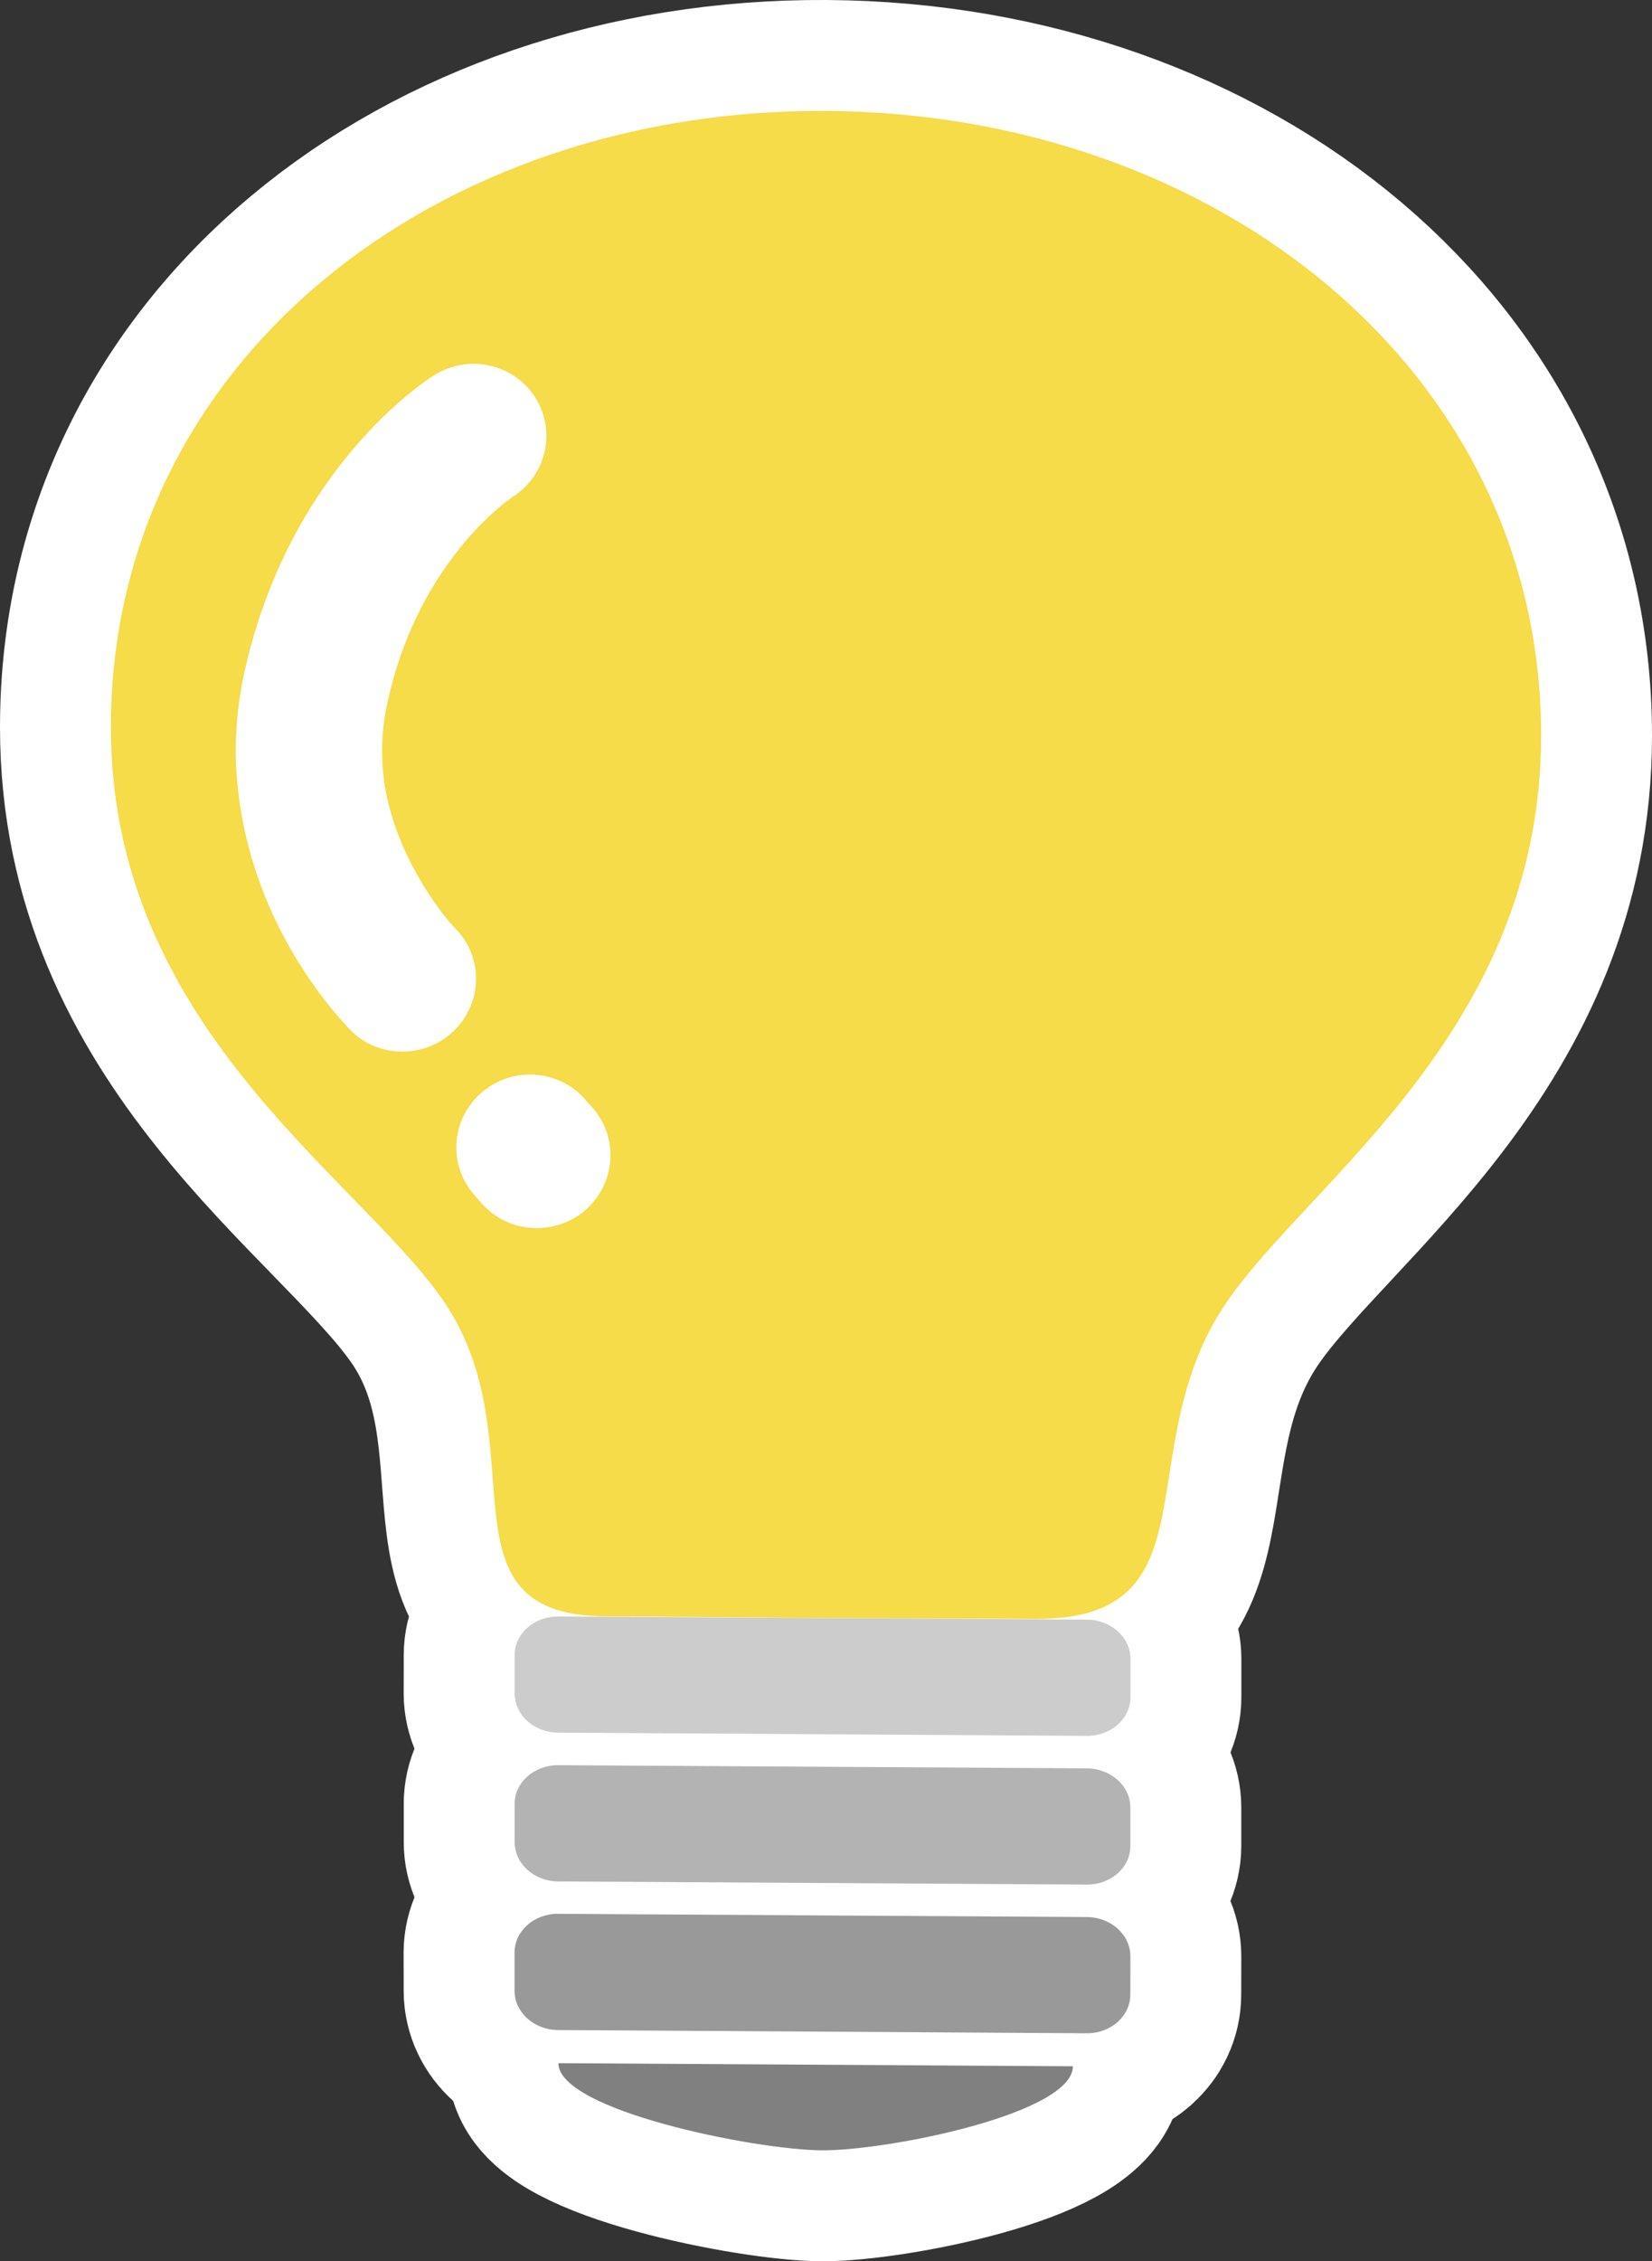 <?xml version="1.0" encoding="iso-8859-1"?>
<!-- Generator: Adobe Illustrator 27.0.0, SVG Export Plug-In . SVG Version: 6.00 Build 0)  -->
<svg version="1.1" id="&#x5716;&#x5C64;_1" xmlns="http://www.w3.org/2000/svg" xmlns:xlink="http://www.w3.org/1999/xlink" x="0px"
	 y="0px" viewBox="0 0 22.496 30.778" style="enable-background:new 0 0 22.496 30.778;" xml:space="preserve">
<rect x="0" y="0" width="22.496" height="30.778" fill="#333333" stroke="none"/>
<g>
	<g>
		<g>
			
				<path style="fill:#FFFFFF;stroke:#FFFFFF;stroke-width:3.02;stroke-linecap:round;stroke-linejoin:round;stroke-miterlimit:10;" d="
				M11.19,29.268c-0.905-0.005-3.586-0.543-3.586-1.186l7.006,0.042C14.61,28.767,12.096,29.273,11.19,29.268z"/>
			
				<path style="fill:#FFFFFF;stroke:#FFFFFF;stroke-width:3.02;stroke-linecap:round;stroke-linejoin:round;stroke-miterlimit:10;" d="
				M11.249,1.51c5.317,0.032,9.738,3.532,9.737,8.505c-0.001,3.991-3.129,6.043-4.27,7.691c-1.381,1.997-0.109,4.345-2.624,4.329
				c-0.68-0.004-2.846-0.013-2.846-0.013s-2.186-0.017-3.001-0.022c-2.394-0.015-0.856-2.401-2.241-4.344
				C4.803,15.97,1.509,13.94,1.51,9.898C1.511,4.925,5.932,1.478,11.249,1.51z"/>
			
				<path style="fill:#FFFFFF;stroke:#FFFFFF;stroke-width:3.02;stroke-linecap:round;stroke-linejoin:round;stroke-miterlimit:10;" d="
				M7.601,22.002l7.201,0.043c0.327,0.002,0.592,0.241,0.592,0.534l0,0.521c0,0.294-0.265,0.528-0.592,0.527L7.6,23.583
				c-0.328-0.002-0.593-0.24-0.593-0.534l0.001-0.521C7.008,22.236,7.273,22,7.601,22.002z"/>
			
				<path style="fill:#FFFFFF;stroke:#FFFFFF;stroke-width:3.02;stroke-linecap:round;stroke-linejoin:round;stroke-miterlimit:10;" d="
				M7.601,24.025l7.2,0.043c0.327,0.002,0.592,0.241,0.592,0.534l0,0.521c0,0.293-0.265,0.529-0.592,0.527L7.6,25.607
				c-0.328-0.002-0.592-0.241-0.592-0.534l0-0.522C7.007,24.259,7.272,24.024,7.601,24.025z"/>
			
				<path style="fill:#FFFFFF;stroke:#FFFFFF;stroke-width:3.02;stroke-linecap:round;stroke-linejoin:round;stroke-miterlimit:10;" d="
				M7.6,26.049l7.2,0.044c0.328,0.002,0.593,0.241,0.593,0.533l-0.001,0.522c0,0.292-0.265,0.528-0.592,0.527l-7.2-0.044
				c-0.328-0.002-0.593-0.241-0.593-0.534l-0.001-0.521C7.008,26.283,7.273,26.047,7.6,26.049z"/>
		</g>
		<g>
			<path style="fill:#808080;" d="M7.604,28.082c0,0.643,2.681,1.181,3.586,1.186c0.906,0.006,3.42-0.501,3.42-1.144L7.604,28.082z"
				/>
			<path style="fill:#F5DC48;" d="M1.51,9.898c0,4.042,3.293,6.071,4.494,7.758c1.385,1.944-0.152,4.33,2.241,4.344
				c0.815,0.005,3.001,0.022,3.001,0.022s2.167,0.009,2.846,0.013c2.515,0.015,1.242-2.333,2.624-4.329
				c1.141-1.649,4.269-3.7,4.27-7.691c0.001-4.973-4.42-8.474-9.737-8.505C5.932,1.478,1.511,4.925,1.51,9.898z"/>
			<path style="fill:#CCCCCC;" d="M7.008,23.049c0,0.294,0.265,0.532,0.593,0.534l7.201,0.044c0.327,0.001,0.592-0.233,0.592-0.527
				l0-0.521c0-0.293-0.265-0.532-0.592-0.534l-7.201-0.043C7.273,22,7.008,22.236,7.008,22.529L7.008,23.049z"/>
			<path style="fill:#B3B3B3;" d="M7.008,25.074c0,0.292,0.265,0.532,0.592,0.534l7.201,0.043c0.327,0.002,0.593-0.234,0.592-0.527
				l0-0.521c0-0.292-0.265-0.531-0.592-0.534l-7.2-0.043c-0.328-0.001-0.593,0.234-0.593,0.526L7.008,25.074z"/>
			<path style="fill:#999999;" d="M7.007,27.097c0,0.293,0.265,0.532,0.593,0.534l7.2,0.044c0.327,0.002,0.592-0.234,0.592-0.527
				l0.001-0.522c0-0.292-0.265-0.531-0.593-0.533l-7.2-0.044c-0.328-0.002-0.593,0.235-0.593,0.527L7.007,27.097z"/>
			<g>
				<path style="fill:#FFFFFF;" d="M4.774,14.024c-0.064-0.083-1.471-1.438-1.562-3.656l0,0c-0.011-0.369,0.02-0.76,0.104-1.162l0,0
					c0.601-2.813,2.477-4.026,2.597-4.099l0,0c0.465-0.293,1.082-0.158,1.374,0.301l0,0C7.58,5.865,7.441,6.469,6.981,6.763l0,0l0,0
					c0,0,0,0-0.003,0.003l0,0C6.972,6.769,6.965,6.775,6.955,6.783l0,0C6.927,6.802,6.88,6.836,6.819,6.888l0,0
					c-0.122,0.1-0.3,0.265-0.494,0.495l0,0C5.938,7.844,5.489,8.557,5.269,9.596l0,0c-0.052,0.246-0.071,0.478-0.064,0.702l0,0
					c0.016,1.227,0.91,2.263,0.992,2.335l0,0l0,0l0.002,0.003l0,0c0.384,0.385,0.376,1.009-0.016,1.392l0,0
					c-0.186,0.182-0.426,0.277-0.669,0.285l0,0C5.247,14.323,4.976,14.226,4.774,14.024L4.774,14.024z"/>
				<path style="fill:#FFFFFF;" d="M6.564,16.384l-0.105-0.12c-0.361-0.408-0.319-1.031,0.097-1.391l0,0
					c0.415-0.361,1.045-0.321,1.408,0.086l0,0l0.105,0.119c0.361,0.408,0.317,1.032-0.098,1.393l0,0
					c-0.18,0.155-0.403,0.236-0.625,0.244l0,0C7.058,16.726,6.768,16.614,6.564,16.384L6.564,16.384z"/>
			</g>
		</g>
	</g>
</g>
</svg>

